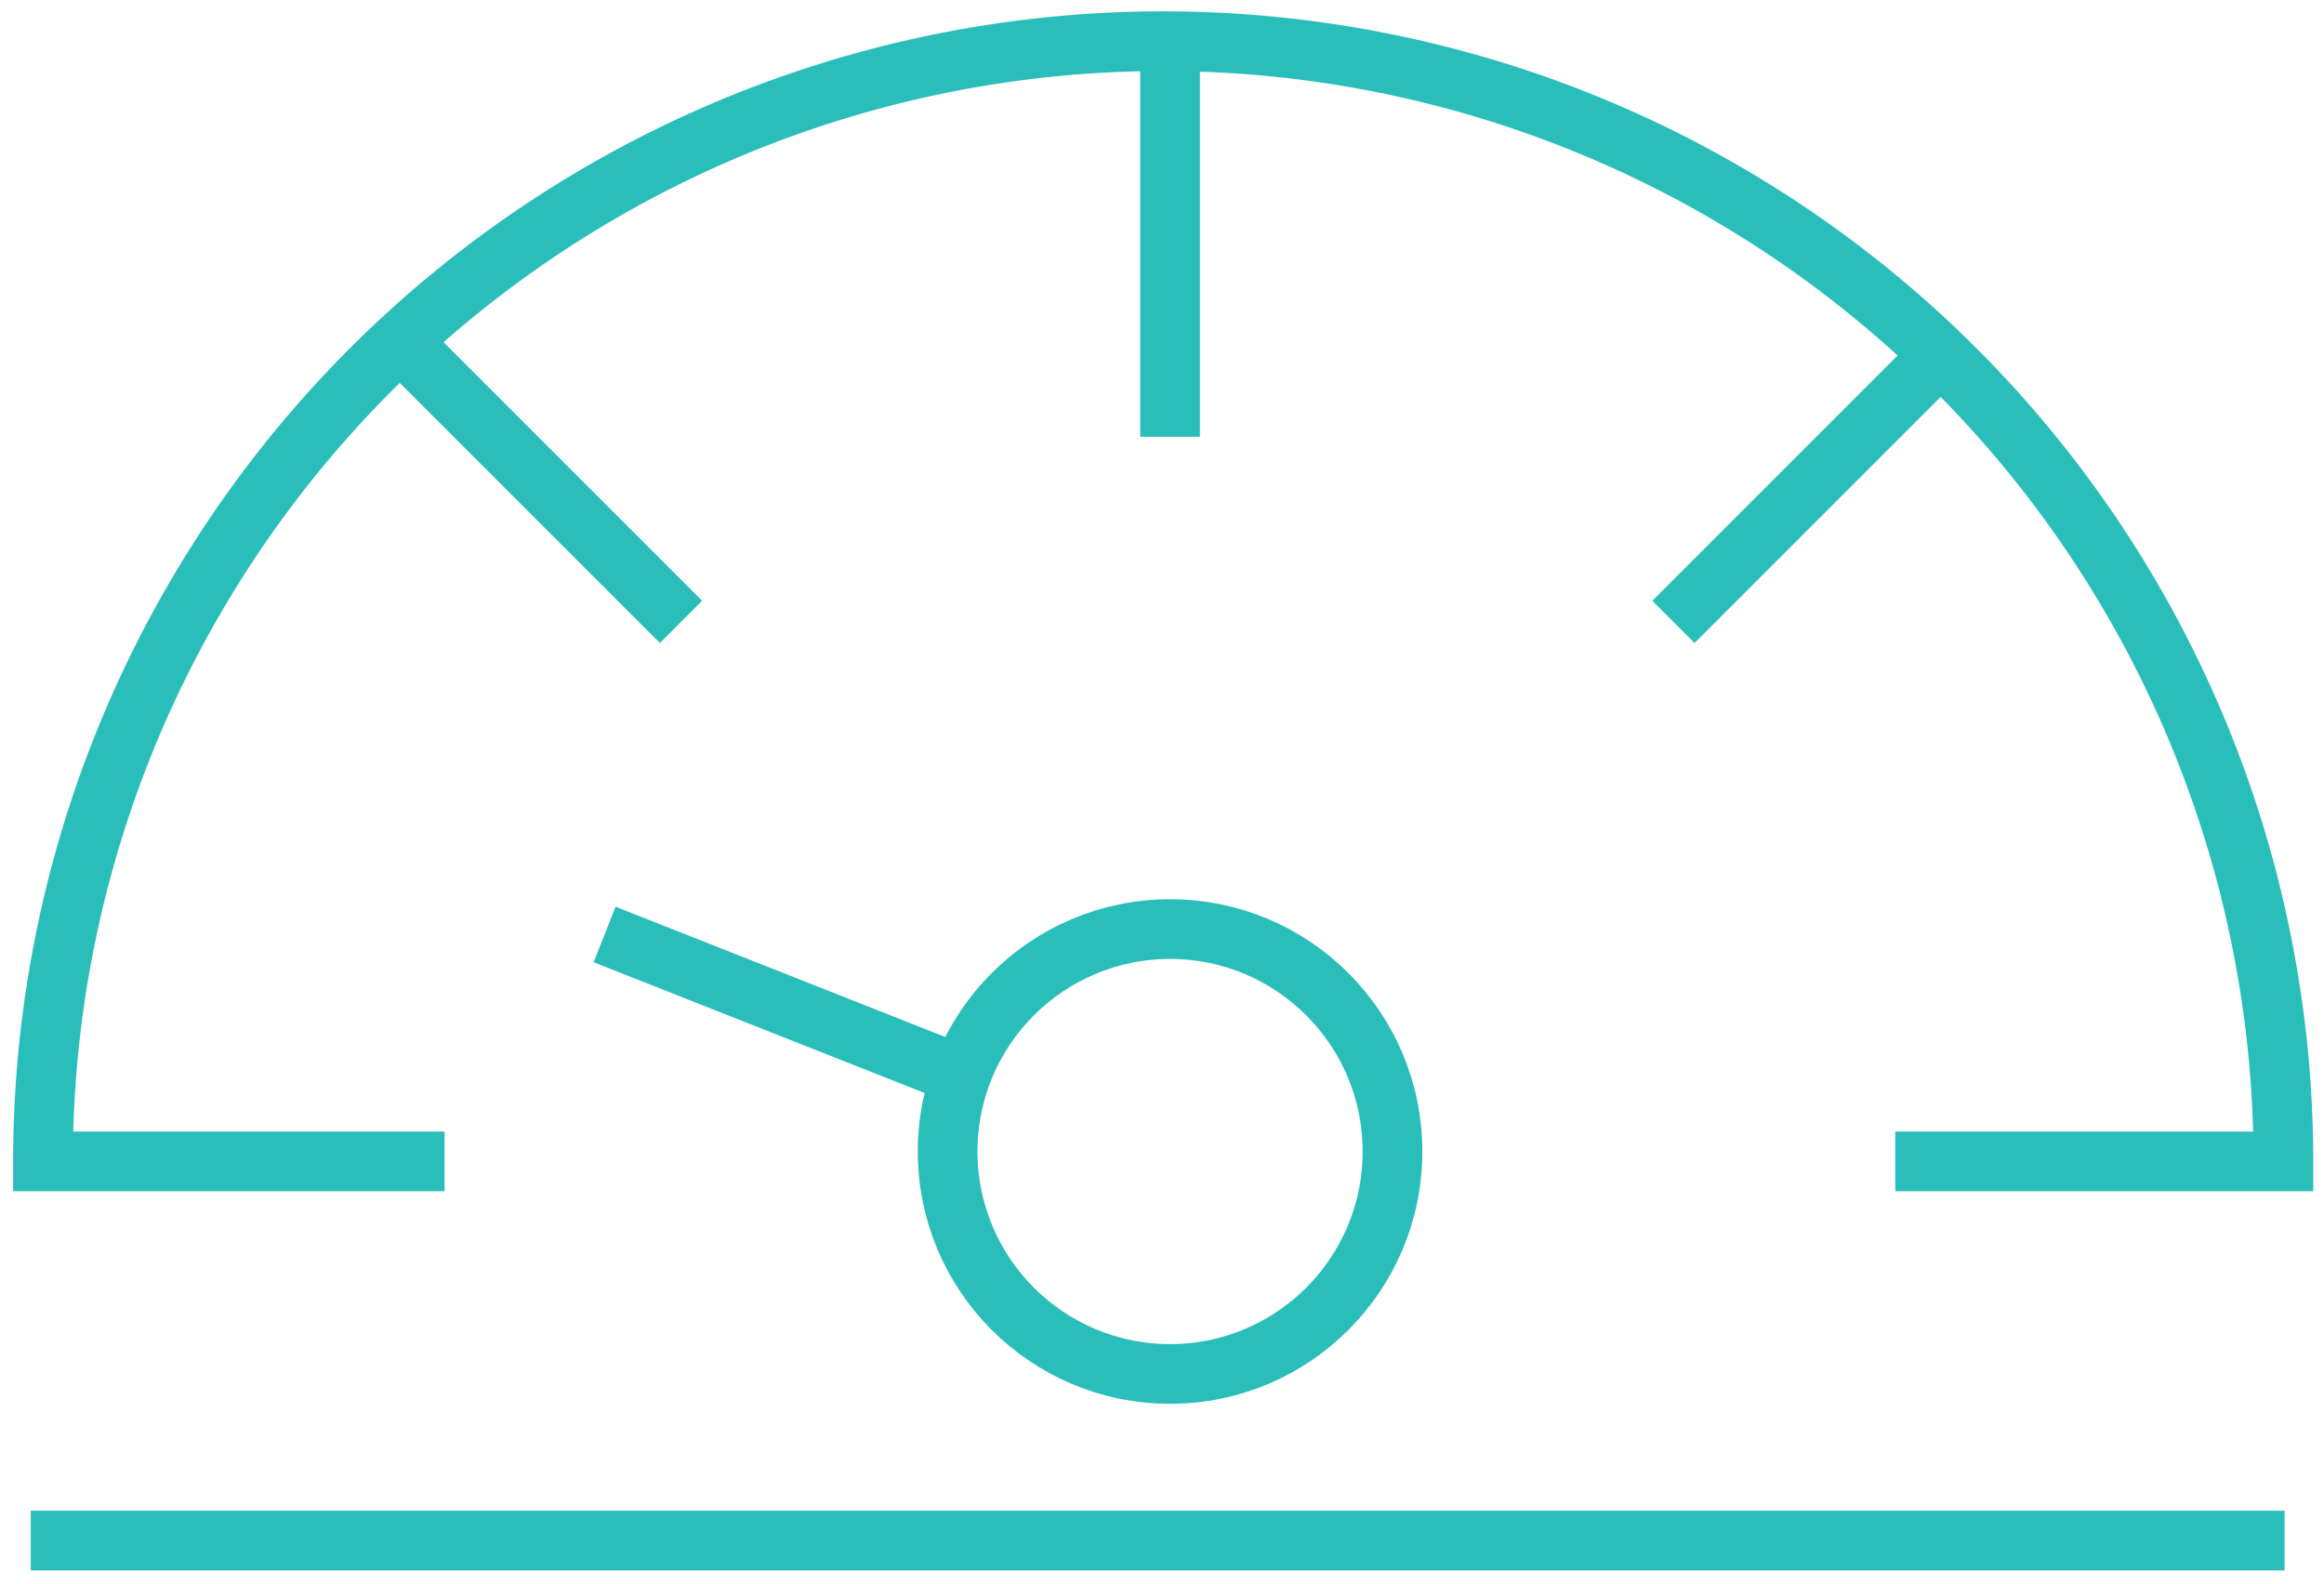 <svg id="Layer_1" data-name="Layer 1" xmlns="http://www.w3.org/2000/svg" viewBox="0 0 77.84 53.06"><defs><style>.cls-1{fill:none;stroke:#2abebb;stroke-miterlimit:10;stroke-width:2px;}</style></defs><g id="Group_31" data-name="Group 31"><path id="Path_26" data-name="Path 26" class="cls-1" d="M63.48,38.9h13A37.52,37.52,0,0,0,39,1.38h0A37.52,37.52,0,0,0,1.44,38.9H14.89"/><circle id="Ellipse_2" data-name="Ellipse 2" class="cls-1" cx="39.19" cy="38.57" r="7.45"/><line id="Line_8" data-name="Line 8" class="cls-1" x1="13.45" y1="11.47" x2="22.81" y2="20.83"/><line id="Line_9" data-name="Line 9" class="cls-1" x1="20.25" y1="31.3" x2="32.55" y2="36.16"/><line id="Line_10" data-name="Line 10" class="cls-1" x1="65.41" y1="11.47" x2="56.05" y2="20.83"/><line id="Line_11" data-name="Line 11" class="cls-1" x1="39.19" y1="1.4" x2="39.19" y2="14.63"/><line id="Line_12" data-name="Line 12" class="cls-1" x1="1.03" y1="51.6" x2="76.52" y2="51.6"/></g></svg>
